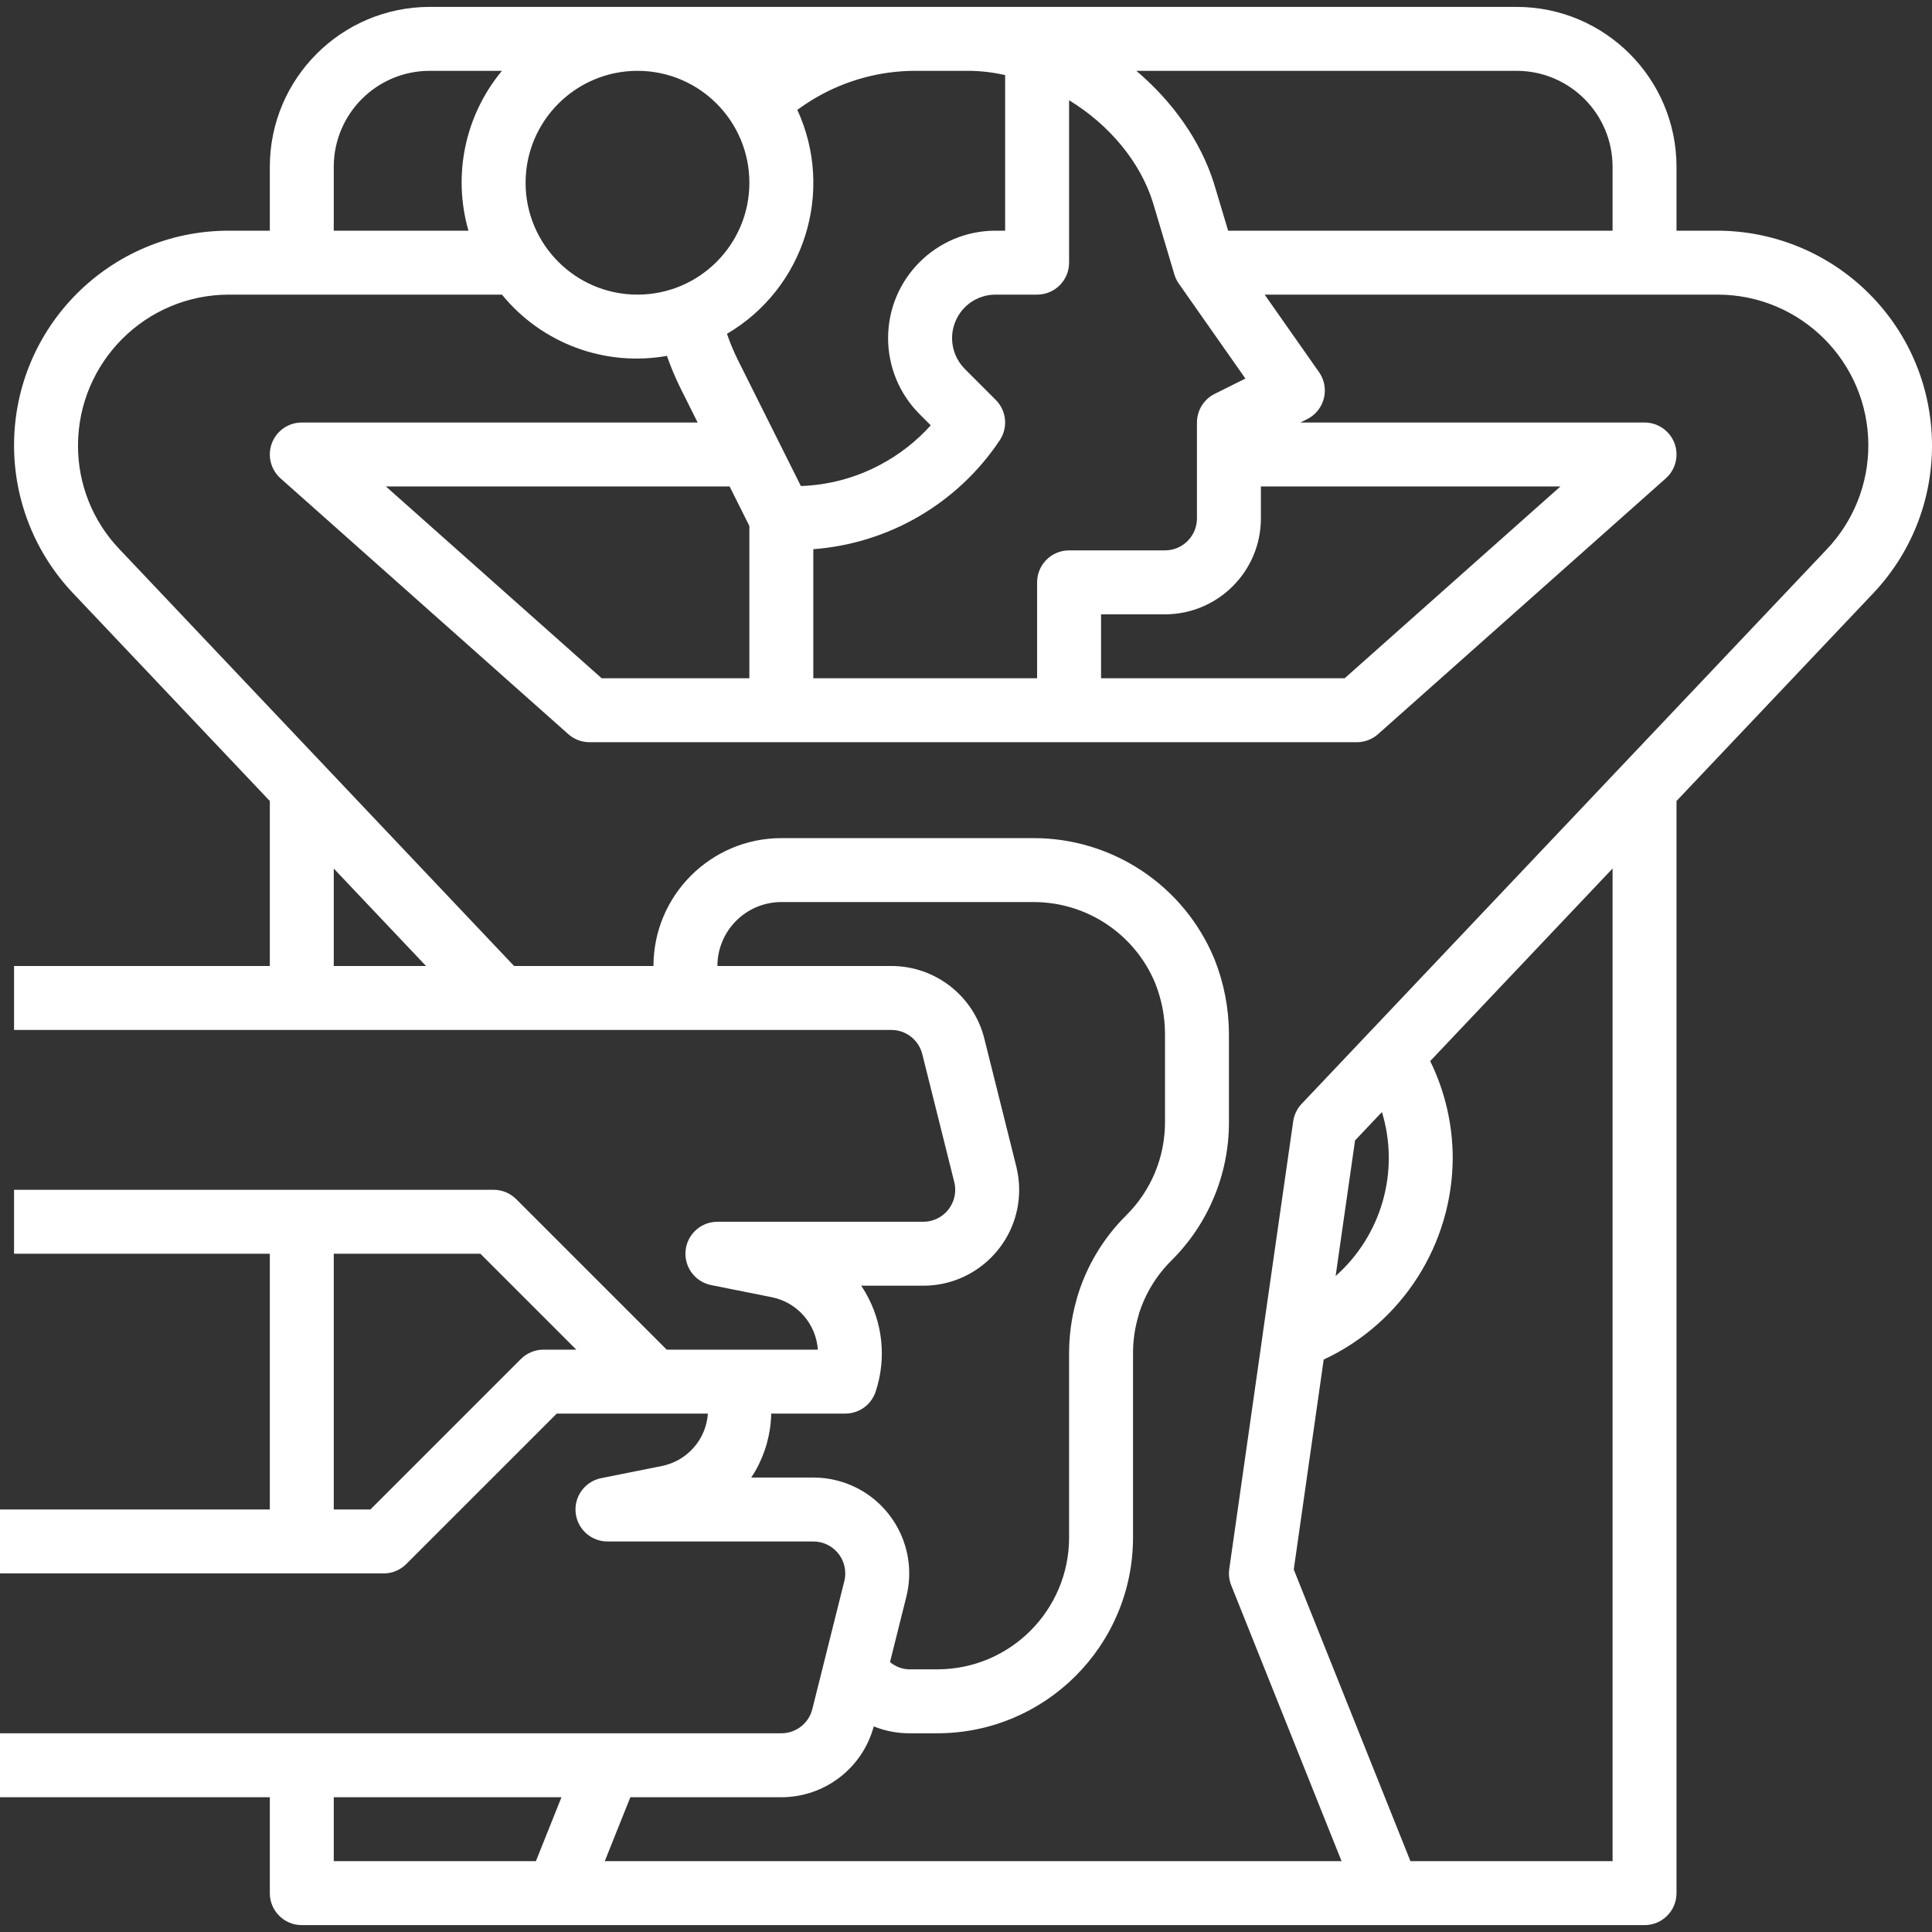 <?xml version="1.0" encoding="UTF-8"?> <svg xmlns="http://www.w3.org/2000/svg" xmlns:xlink="http://www.w3.org/1999/xlink" xmlns:svgjs="http://svgjs.com/svgjs" width="512" height="512" x="0" y="0" viewBox="0 0 483.447 483.447" style="enable-background:new 0 0 512 512" xml:space="preserve"><rect x="0" y="0" width="483.447" height="483.447" fill="#333333" stroke="none"/> <g> <path xmlns="http://www.w3.org/2000/svg" d="m429.754 57.724h-10.238v-16c-.026-22.081-17.919-39.974-40-40h-272c-22.081.026-39.974 17.919-40 40v16h-10.238c-29.67-.022-53.741 24.013-53.762 53.684-.01 13.773 5.27 27.025 14.75 37.016l49.25 52.015v41.285h-64v16h219.508c3.674-.005 6.877 2.497 7.762 6.062l8 32c1.07 4.287-1.537 8.629-5.824 9.7-.634.158-1.285.238-1.938.238h-51.508c-4.418.001-7.999 3.584-7.998 8.002.001 3.811 2.691 7.093 6.428 7.842l15.195 3.039c6.35 1.286 11.06 6.654 11.508 13.117h-37.821l-37.656-37.656c-1.5-1.5-3.534-2.344-5.656-2.344h-120v16h64v64h-67.516v16h96c2.122 0 4.157-.843 5.657-2.344l37.659-37.656h37.82c-.446 6.466-5.159 11.836-11.512 13.117l-15.191 3.039c-4.332.868-7.14 5.084-6.272 9.416.749 3.736 4.029 6.425 7.839 6.428h51.508c4.418 0 8 3.581 8 8 0 .653-.08 1.304-.238 1.938l-8 32c-.885 3.565-4.088 6.067-7.762 6.062h-195.508v16h67.516v24c0 4.418 3.582 8 8 8h336c4.418 0 8-3.582 8-8v-273.293l49.234-51.988c20.403-21.583 19.445-55.62-2.138-76.022-9.964-9.419-23.15-14.676-36.862-14.697zm-293.754 280c-2.122 0-4.156.844-5.656 2.344l-37.656 37.656h-9.172v-64h36.688l24 24zm267.516-296v16h-96.2l-3.518-11.742c-3.341-10.699-10.36-20.553-19.452-28.258h95.17c13.249.014 23.985 10.751 24 24zm-88 88v-8h74.957l-54 48h-60.957v-16h16c13.249-.015 23.985-10.752 24-24zm-11.578-31.156c-2.71 1.355-4.422 4.126-4.422 7.156v24c-.006 4.416-3.584 7.994-8 8h-24c-4.418 0-8 3.582-8 8v24h-56v-32.3c18.934-1.416 36.156-11.486 46.676-27.292 2.092-3.171 1.666-7.376-1.02-10.062l-7.761-7.762c-2.031-2.049-3.172-4.815-3.176-7.7-.001-1.161.188-2.314.558-3.414 1.463-4.461 5.628-7.475 10.323-7.47h10.4c4.418 0 8-3.582 8-8v-40.636c10.011 6.091 17.8 15.393 20.977 25.574l5.261 17.644c.238.95.649 1.849 1.211 2.652l16.672 23.766zm-153.379 71.156-54-48h86.013l4.944 9.887v38.113zm92.157-152c2.963.048 5.912.406 8.8 1.068v38.932h-2.4c-14.853.003-26.891 12.046-26.888 26.898.001 7.126 2.831 13.96 7.868 19.002l2.809 2.808c-3.602 4.004-7.881 7.342-12.641 9.863-6.126 3.27-12.919 5.092-19.859 5.325l-15.869-31.744c-1.009-2.057-1.886-4.176-2.627-6.344 19.39-11.385 27.001-35.609 17.607-56.038 1.479-1.085 3.012-2.093 4.594-3.02 7.566-4.413 16.167-6.743 24.926-6.75zm-83.2 0c15.464 0 28 12.536 28 28s-12.536 28-28 28-28-12.536-28-28c.018-15.457 12.544-27.982 28-28zm-76 24c.015-13.249 10.751-23.985 24-24h18.085c-9.245 11.123-12.382 26.102-8.379 40h-33.706zm0 175.614 23.089 24.386h-23.089zm119.992 152.386h-15.531c.375-.559.734-1.129 1.074-1.715 2.477-4.361 3.828-9.271 3.93-14.285h18.535c3.444 0 6.502-2.205 7.59-5.473 2.748-8.256 1.822-17.293-2.543-24.82-.34-.582-.695-1.152-1.07-1.707h15.531c13.255.001 24.001-10.744 24.001-23.999 0-1.962-.24-3.918-.716-5.821l-8-32c-2.66-10.692-12.267-18.192-23.285-18.18h-43.508c.009-8.833 7.167-15.991 16-16h63.039c13.324-.039 25.359 7.954 30.492 20.25 1.617 4.043 2.455 8.356 2.469 12.711v22.078c.022 8.746-3.454 17.138-9.656 23.305-5.779 5.712-10.021 12.792-12.332 20.582-.059.187-.106.383-.149.582-1.245 4.376-1.872 8.904-1.863 13.453v46.078c-.021 18.195-14.766 32.94-32.961 32.961h-7.039c-1.766-.037-3.465-.681-4.812-1.824l4.089-16.356c3.214-12.859-4.604-25.889-17.464-29.104-1.903-.476-3.859-.717-5.821-.716zm-119.992 80h56.982l-6.4 16h-50.582zm320 16h-50.582l-29.195-72.988 7.49-52.53c19.632-9.153 32.211-28.821 32.287-50.482-.015-8.392-1.944-16.671-5.639-24.206l45.639-48.194zm-57.713-187.457c4.5 14.767-.029 30.803-11.59 41.034l4.862-33.929zm111.346-140.843-131.445 138.8c-1.135 1.201-1.871 2.723-2.106 4.359l-7.6 53.039c-.019.125-.035.262-.046.4l-8.352 58.57c-.199 1.386-.031 2.8.488 4.1l27.612 69.032h-184.368l6.4-16h37.773c10.833.004 20.319-7.266 23.131-17.727 2.823 1.137 5.837 1.723 8.88 1.727h7.039c27.027-.031 48.93-21.934 48.961-48.961v-46.078c-.009-3.182.445-6.349 1.348-9.4.05-.168.093-.343.132-.527 1.592-5.062 4.399-9.656 8.176-13.383 9.212-9.159 14.377-21.622 14.344-34.612v-22.078c-.023-6.426-1.262-12.789-3.652-18.754-7.588-18.319-25.481-30.247-45.309-30.207h-63.039c-17.665.02-31.98 14.335-32 32h-34.879l-98.769-104.32c-6.666-6.98-10.375-16.267-10.352-25.918.024-20.846 16.917-37.738 37.762-37.762h68.323c9.962 12.22 25.76 18.087 41.284 15.332.944 2.707 2.051 5.353 3.315 7.926l4.371 8.742h-99.055c-4.418-.001-8.001 3.58-8.002 7.998-.001 2.286.977 4.463 2.686 5.982l72 64c1.465 1.302 3.356 2.02 5.316 2.02h192c1.96 0 3.851-.718 5.316-2.02l72-64c3.303-2.935 3.601-7.991.666-11.294-1.519-1.709-3.696-2.686-5.982-2.686h-86.109l1.687-.844c3.953-1.98 5.553-6.79 3.573-10.744-.175-.35-.376-.686-.6-1.006l-13.615-19.406h113.3c20.834-.022 37.741 16.851 37.763 37.685.01 9.681-3.702 18.995-10.368 26.015z" fill="#ffffff" data-original="#000000" style=""></path> </g> </svg> 